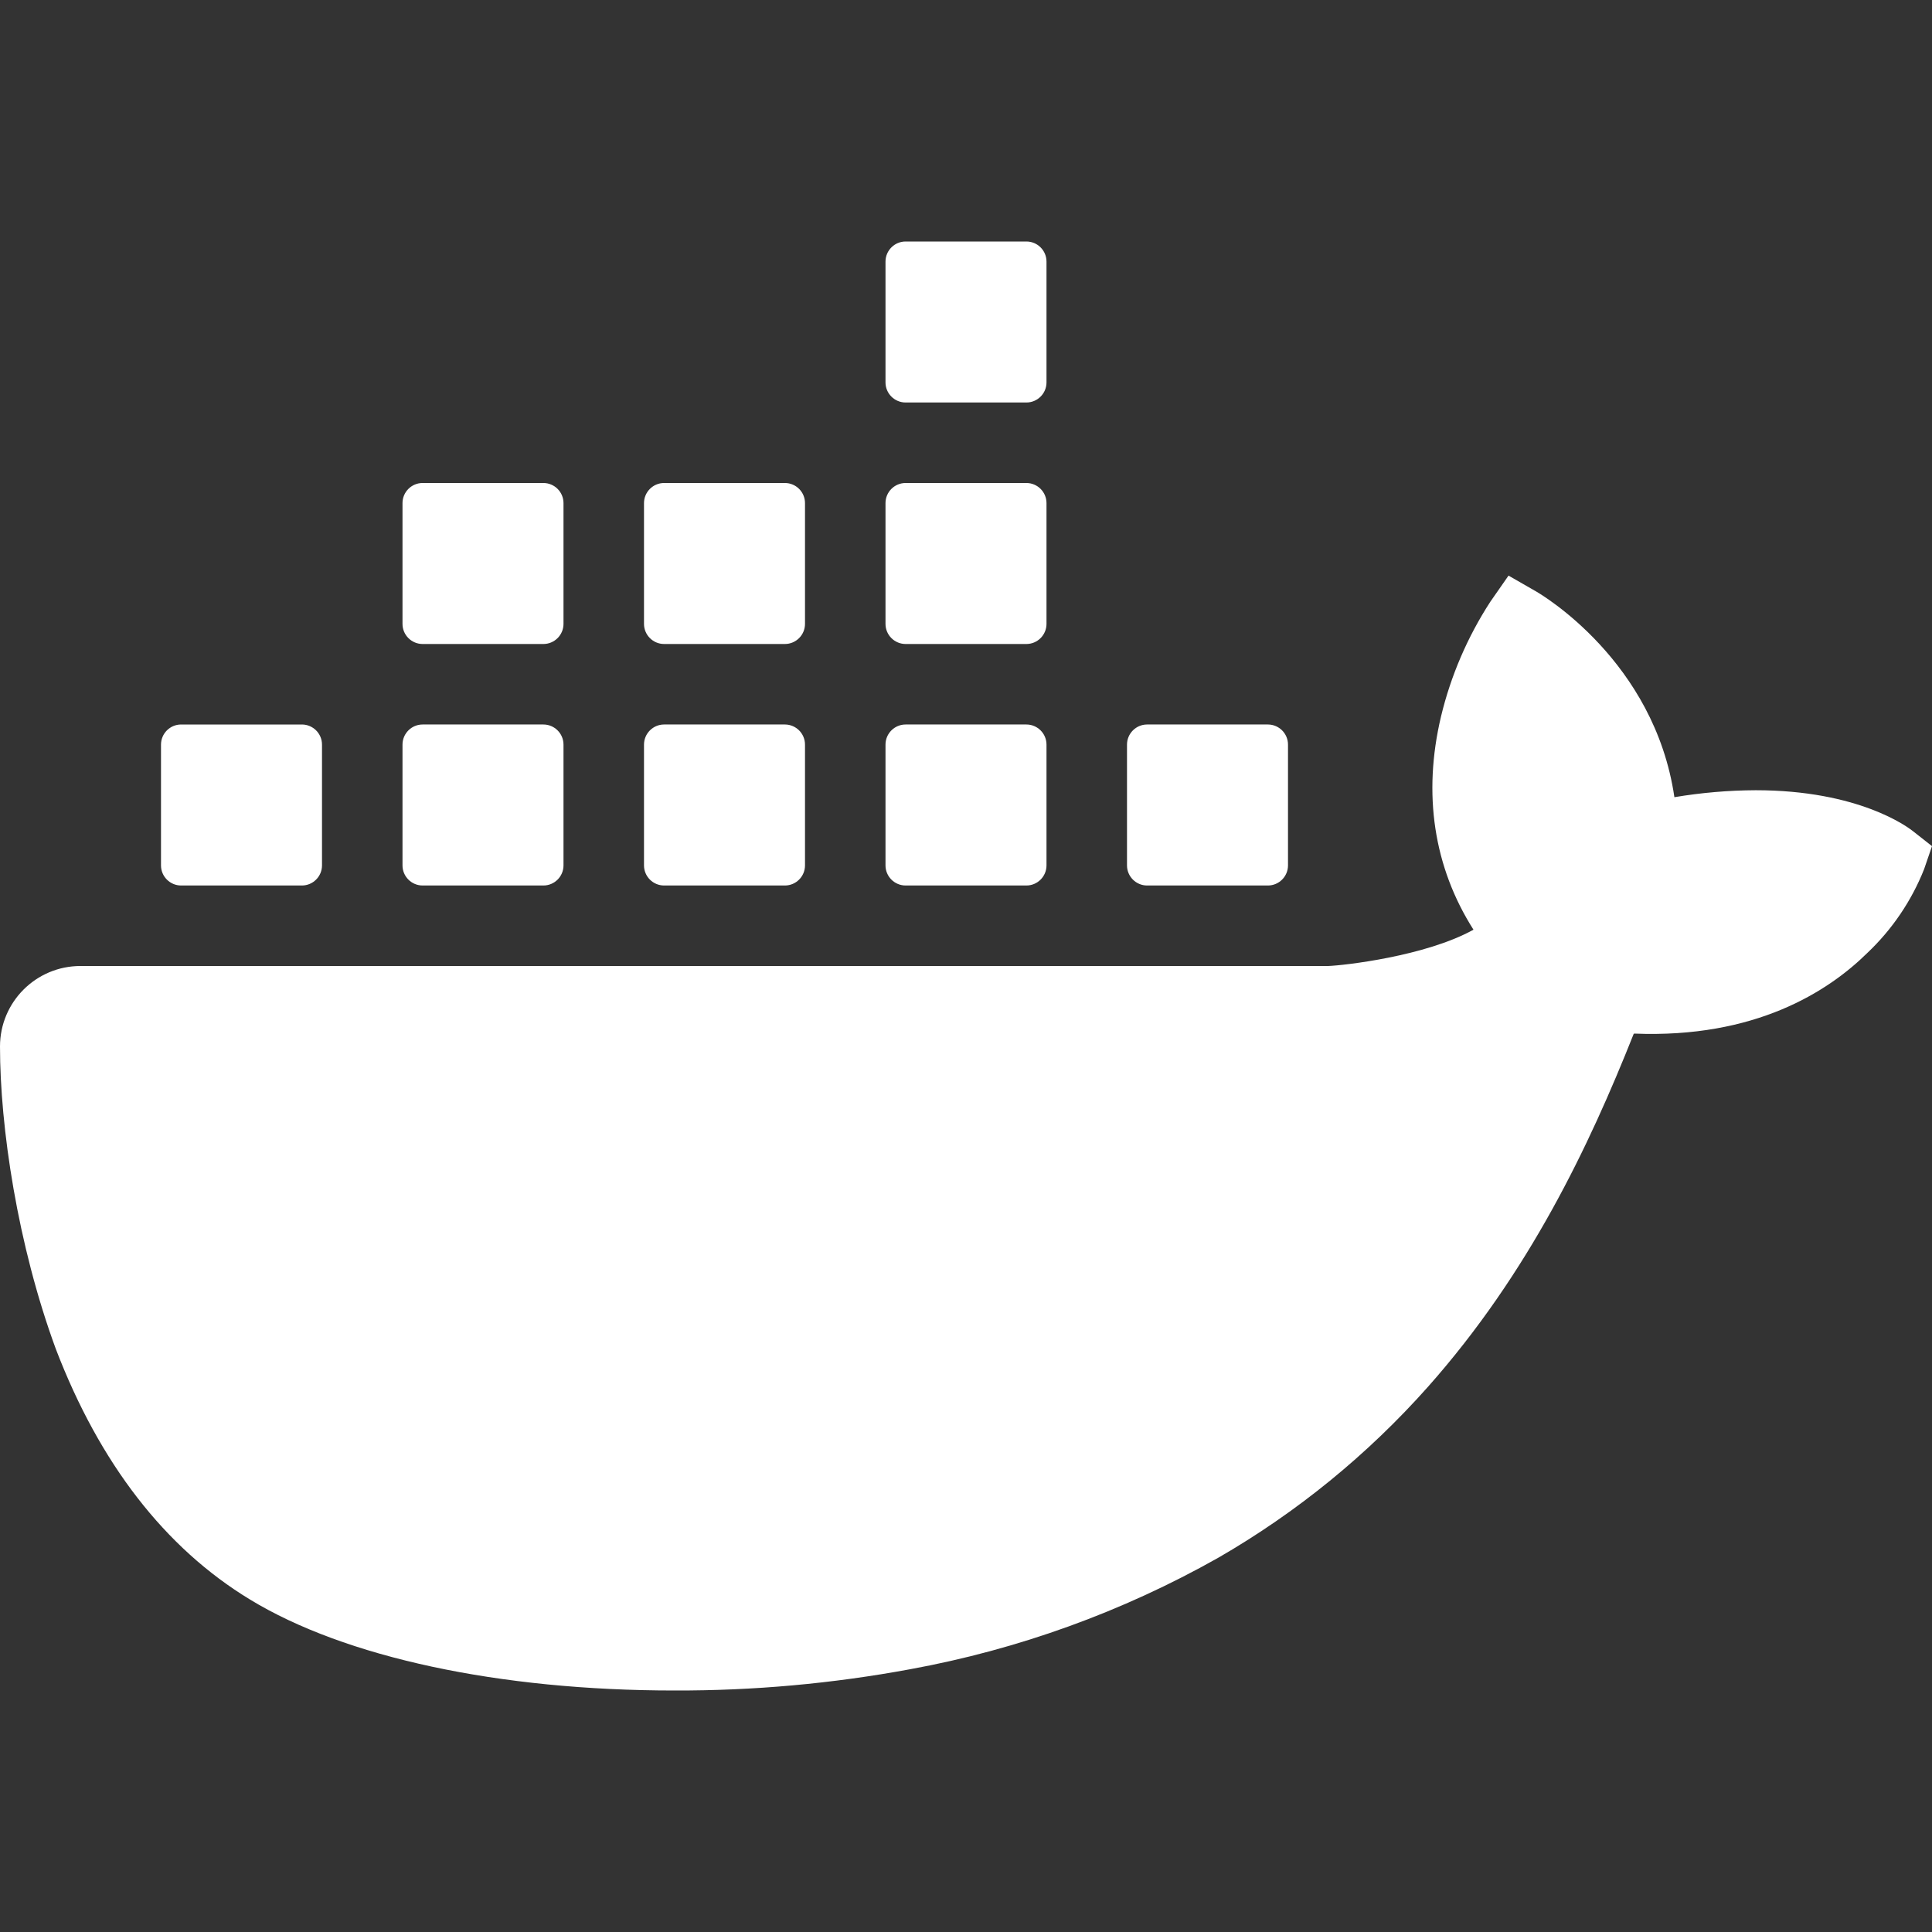 <?xml version="1.0" encoding="iso-8859-1"?>
<!-- Generator: Adobe Illustrator 24.1.2, SVG Export Plug-In . SVG Version: 6.00 Build 0)  -->
<svg fill="#FFFFFF" version="1.1" xmlns="http://www.w3.org/2000/svg" xmlns:xlink="http://www.w3.org/1999/xlink" x="0px" y="0px"
	 viewBox="0 0 48 48" style="enable-background:new 0 0 48 48;" xml:space="preserve">
<rect x="0" y="0" width="48" height="48" fill="#333333" stroke="none"/>
<g id="Layer_10" style="display:none;">
</g>
<g id="bubbles">
</g>
<g id="dotted">
</g>
<g id="clipart">
</g>
<g id="two_x5F_tone">
</g>
<g id="grdnt">
</g>
<g id="cute">
</g>
<g id="ios_x5F_out">
</g>
<g id="ios_x5F_filled">
	<path d="M47.527,20.65c-0.13-0.103-1.345-1.017-3.908-1.017c-0.677,0.003-1.352,0.061-2.019,0.173
		c-0.496-3.385-3.307-5.036-3.433-5.11l-0.688-0.395l-0.453,0.65c-0.567,0.874-0.981,1.837-1.224,2.848
		c-0.459,1.933-0.18,3.748,0.806,5.299C35.417,23.759,33.386,23.986,33,24H2c-1.105,0-2,0.895-2,2v0c0,2,0.434,4.924,1.387,7.515
		c1.089,2.844,2.71,4.939,4.818,6.221C8.567,41.177,12.405,42,16.756,42c1.965,0.006,3.927-0.171,5.859-0.529
		c2.686-0.491,5.271-1.426,7.647-2.766c1.958-1.129,3.72-2.566,5.219-4.254c2.505-2.824,3.997-5.969,5.107-8.763
		c0.005-0.003,0.009-0.005,0.014-0.009c2.997,0.121,4.81-1.037,5.788-2c0.618-0.584,1.101-1.296,1.414-2.085L48,21.022L47.527,20.65
		z"/>
	<path d="M7.5,22h-3C4.224,22,4,21.776,4,21.5v-3C4,18.224,4.224,18,4.5,18h3C7.776,18,8,18.224,8,18.5v3C8,21.776,7.776,22,7.5,22z
		"/>
	<path d="M13.5,22h-3c-0.276,0-0.5-0.224-0.5-0.5v-3c0-0.276,0.224-0.5,0.5-0.5h3c0.276,0,0.5,0.224,0.5,0.5v3
		C14,21.776,13.776,22,13.5,22z"/>
	<path d="M19.5,22h-3c-0.276,0-0.5-0.224-0.5-0.5v-3c0-0.276,0.224-0.5,0.5-0.5h3c0.276,0,0.5,0.224,0.5,0.5v3
		C20,21.776,19.776,22,19.5,22z"/>
	<path d="M25.5,22h-3c-0.276,0-0.5-0.224-0.5-0.5v-3c0-0.276,0.224-0.5,0.5-0.5h3c0.276,0,0.5,0.224,0.5,0.5v3
		C26,21.776,25.776,22,25.5,22z"/>
	<path d="M13.5,16h-3c-0.276,0-0.5-0.224-0.5-0.5v-3c0-0.276,0.224-0.5,0.5-0.5h3c0.276,0,0.5,0.224,0.5,0.5v3
		C14,15.776,13.776,16,13.5,16z"/>
	<path d="M19.5,16h-3c-0.276,0-0.5-0.224-0.5-0.5v-3c0-0.276,0.224-0.5,0.5-0.5h3c0.276,0,0.5,0.224,0.5,0.5v3
		C20,15.776,19.776,16,19.5,16z"/>
	<path d="M25.5,16h-3c-0.276,0-0.5-0.224-0.5-0.5v-3c0-0.276,0.224-0.5,0.5-0.5h3c0.276,0,0.5,0.224,0.5,0.5v3
		C26,15.776,25.776,16,25.5,16z"/>
	<path d="M25.5,10h-3C22.224,10,22,9.776,22,9.5v-3C22,6.224,22.224,6,22.5,6h3C25.776,6,26,6.224,26,6.5v3
		C26,9.776,25.776,10,25.5,10z"/>
	<path d="M31.5,22h-3c-0.276,0-0.5-0.224-0.5-0.5v-3c0-0.276,0.224-0.5,0.5-0.5h3c0.276,0,0.5,0.224,0.5,0.5v3
		C32,21.776,31.776,22,31.5,22z"/>
</g>
<g id="fluent">
</g>
<g id="cloud">
</g>
<g id="color">
</g>
</svg>